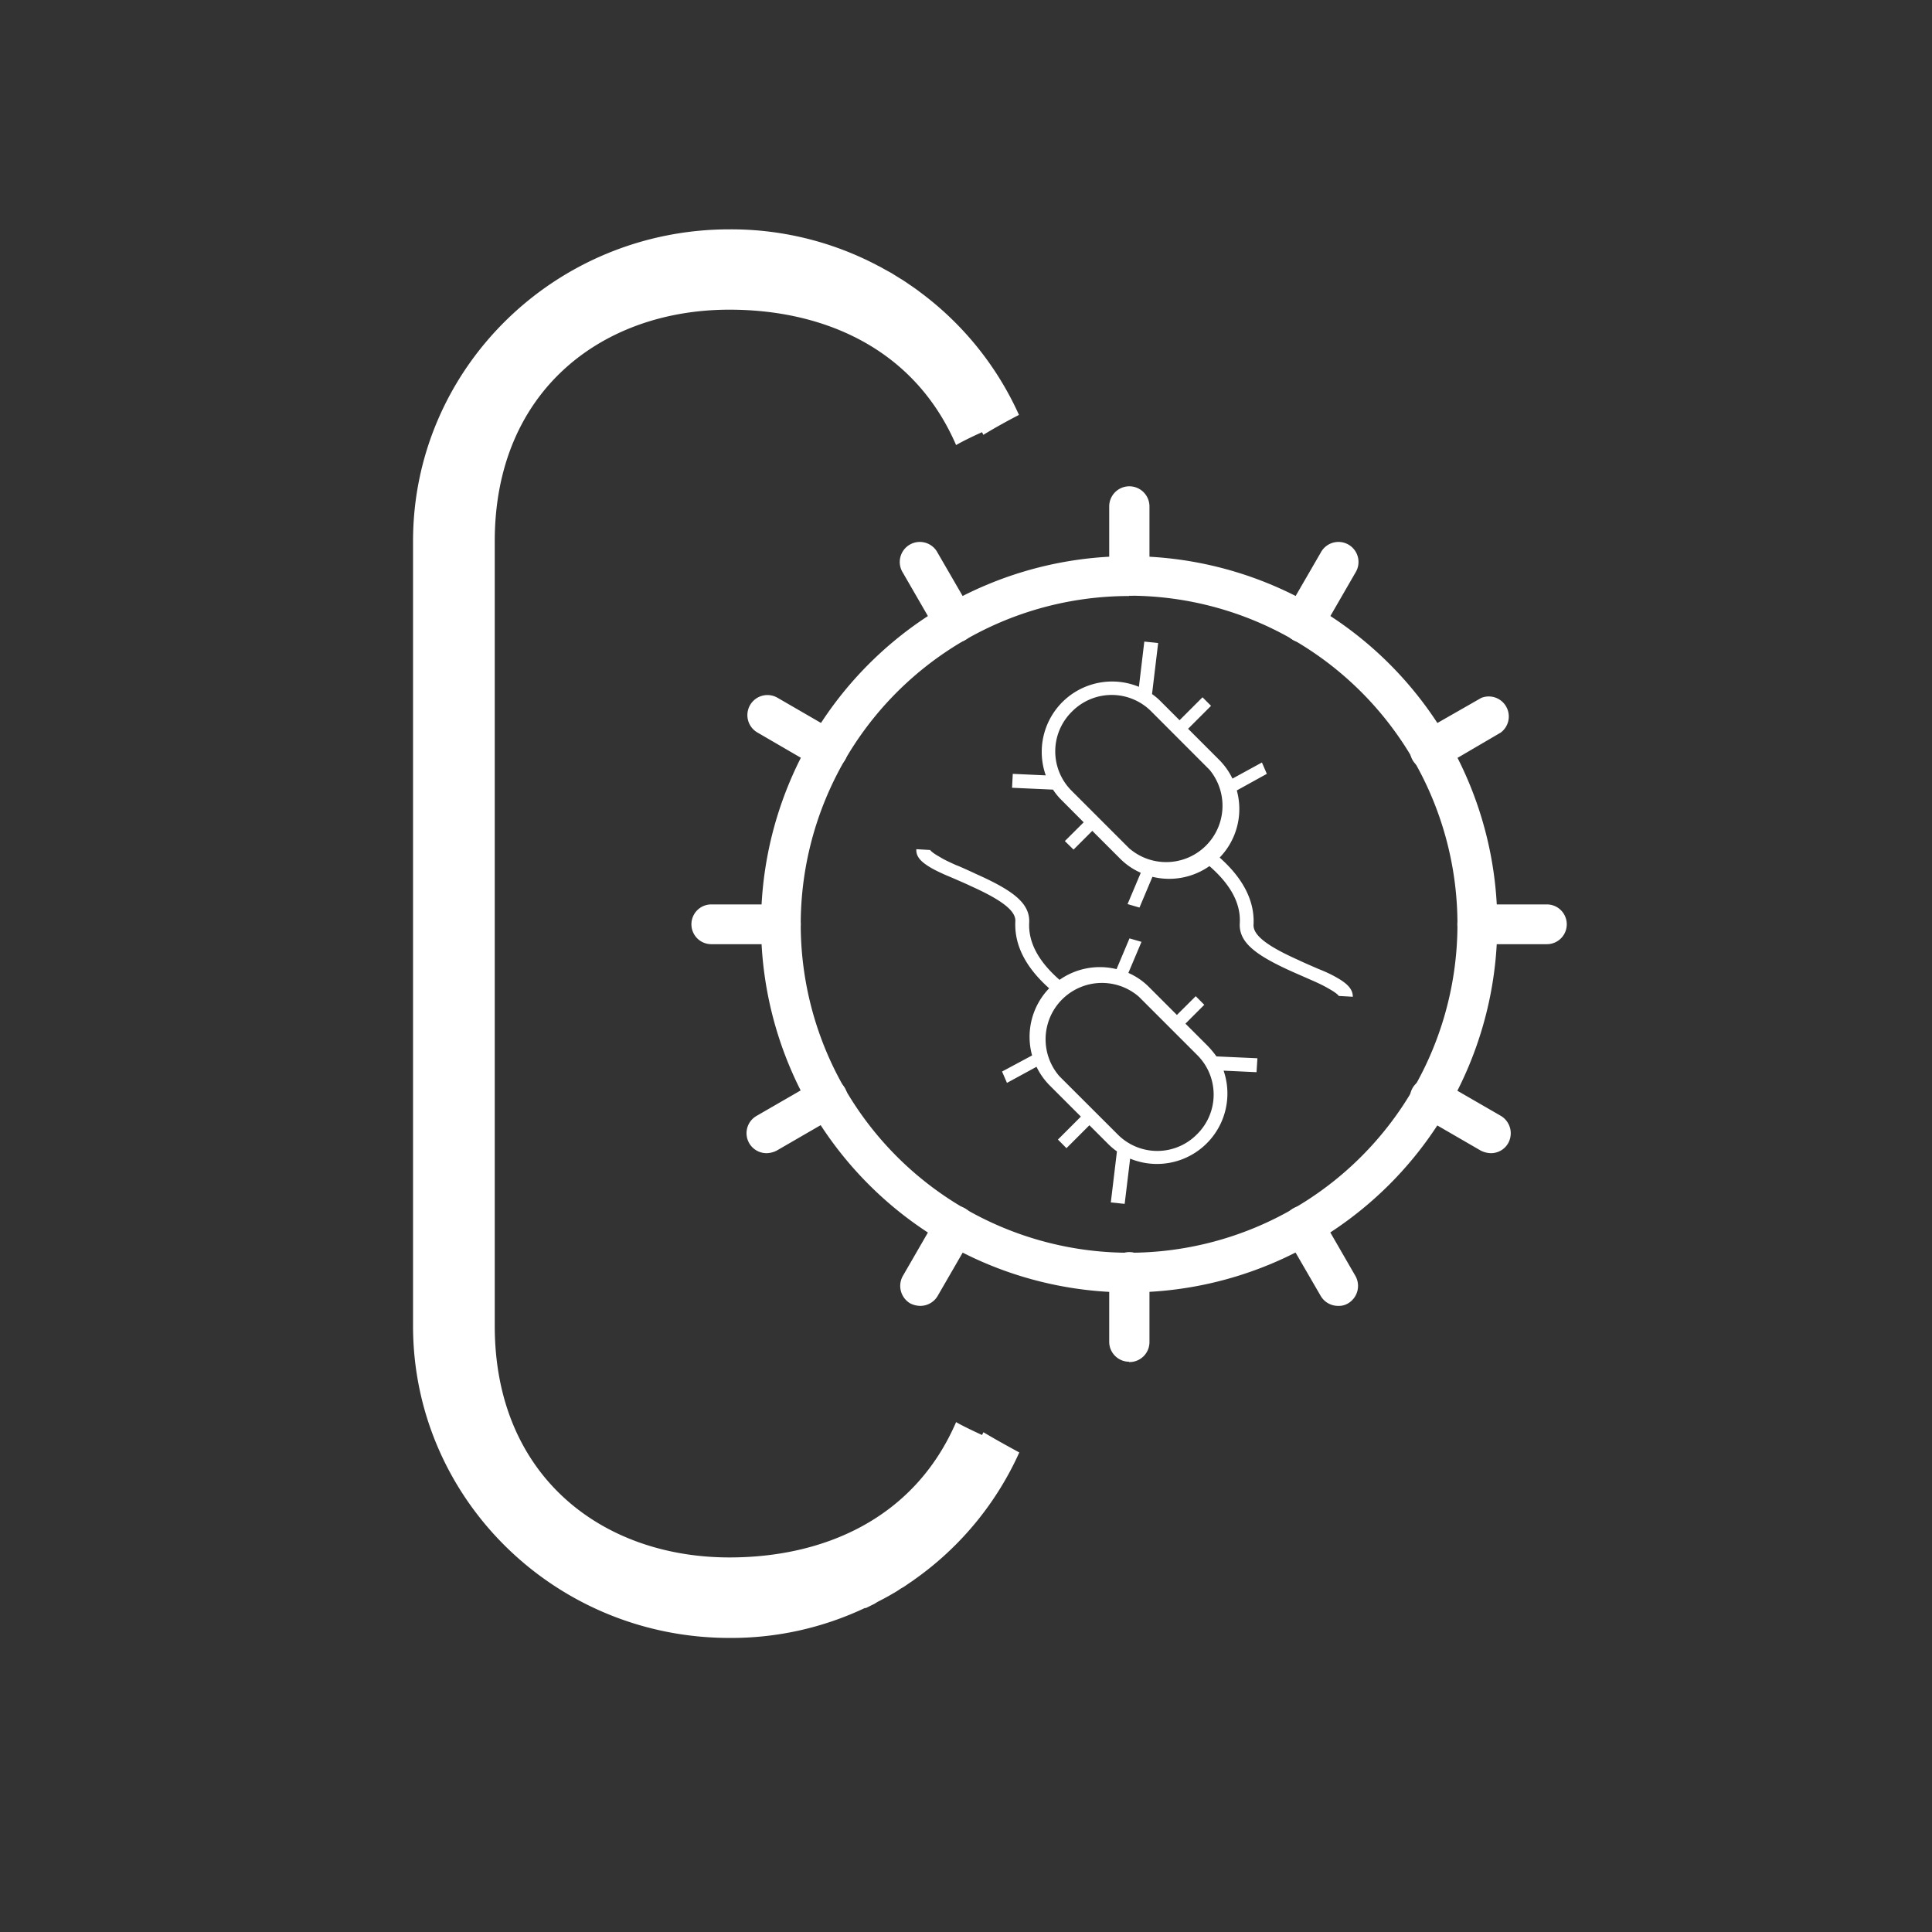 <svg id="图层_1" data-name="图层 1" xmlns="http://www.w3.org/2000/svg" viewBox="0 0 240 240"><rect x="0" y="0" width="240" height="240" fill="#333333" stroke="none"/><defs><style>.cls-1{fill:#fff;}</style></defs><path class="cls-1" d="M122.15,177.93a2.49,2.49,0,0,1-.16.33c-1.35-.62-2.6-1.23-3.22-1.6-5.22,12.07-16.53,16.81-28.15,16.81-15.86,0-29.16-10.13-29.16-28.75V67.22c0-18.63,13.3-28.75,29.16-28.75,11.62,0,22.93,4.75,28.15,16.82.62-.37,1.87-1,3.22-1.6a2.49,2.49,0,0,1,.16.33c1.44-.88,2.93-1.7,4.43-2.48a38.86,38.86,0,0,0-12.26-15.23l-.08-.06c-.33-.26-.67-.49-1-.72l-.27-.18c-.28-.2-.57-.39-.84-.57l-.45-.27-.69-.43c-.21-.14-.42-.25-.64-.37l-.53-.29c-.27-.16-.56-.32-.84-.45l-.33-.18-1.07-.53-.16-.07a39,39,0,0,0-16.72-3.7h-.08c-21.7,0-39.31,17.33-39.31,38.73v97.5c0,21.41,17.61,38.75,39.31,38.75h.06a38.81,38.81,0,0,0,16.74-3.71l.14,0,1.07-.53L109,199l.86-.45.53-.29.64-.37a8,8,0,0,0,.69-.43,3,3,0,0,1,.45-.27c.29-.18.56-.38.84-.57l.27-.18,1-.72.08-.06a38.86,38.86,0,0,0,12.26-15.23c-1.5-.82-3-1.64-4.43-2.5Z"/><path class="cls-1" d="M165.92,121.36c-.55-.31-1.22-.63-2.15-1-.3-.13-2-.86-2.45-1.09-3.9-1.74-5.68-3.09-5.6-4.42.15-2.92-1.28-5.72-4.21-8.32a8.67,8.67,0,0,0,2.13-8.34l3.73-2.06-.61-1.41-3.66,2a8.6,8.6,0,0,0-1.63-2.31l-3.88-3.88,2.85-2.85-1.06-1.06-2.85,2.85-2.35-2.35a7.51,7.51,0,0,0-1.07-.9l.76-6.34-1.72-.18-.67,5.62a8.74,8.74,0,0,0-11.57,11l-4.1-.19-.09,1.73,5.09.23a7.64,7.64,0,0,0,1.06,1.3l2.75,2.76-2.34,2.33,1.08,1.06,2.33-2.33,3.48,3.48a8.37,8.37,0,0,0,2.54,1.73l-1.64,3.89,1.48.43,1.61-3.82a8.71,8.71,0,0,0,7.08-1.33c2.67,2.32,3.91,4.68,3.77,7.09s2,4,6.62,6.07l2.46,1.08c.68.3,1.36.62,2,1,.85.47,1.21.82,1.21.89l1.75.1C168.06,122.85,167.33,122.14,165.92,121.36Zm-25.55-15.88-7.29-7.29a6.91,6.91,0,0,1,.08-9.79v0a6.93,6.93,0,0,1,9.79-.09l7.29,7.3a7,7,0,0,1-9.87,9.85ZM150,129.9l-2.74-2.74,2.34-2.34-1.06-1.07-2.34,2.33-3.49-3.49a8.25,8.25,0,0,0-2.54-1.73L141.8,117l-1.49-.43-1.61,3.82a8.71,8.71,0,0,0-7.08,1.33c-2.65-2.32-3.89-4.68-3.77-7.1s-2-4-6.62-6.06c-.48-.23-2.16-1-2.46-1.09-.88-.4-1.51-.69-2-1-.85-.47-1.21-.81-1.21-.88l-1.73-.1c-.06,1,.68,1.68,2.08,2.46a23.92,23.92,0,0,0,2.16,1c.3.13,2,.86,2.46,1.09,3.88,1.74,5.67,3.09,5.6,4.4-.15,2.94,1.27,5.72,4.2,8.33a8.69,8.69,0,0,0-2.12,8.34l-3.73,2,.61,1.41,3.67-2a8.6,8.6,0,0,0,1.63,2.31l3.88,3.88-2.85,2.85,1.06,1.07,2.85-2.85,2.35,2.35a8.23,8.23,0,0,0,1.07.9l-.76,6.34,1.72.18.68-5.62A8.75,8.75,0,0,0,152,133l4.09.19.11-1.73-5.09-.23A11.65,11.65,0,0,0,150,129.9Zm-1.3,11a6.92,6.92,0,0,1-9.8.08l-7.3-7.29a7,7,0,0,1,9.88-9.87l7.29,7.29a6.92,6.92,0,0,1-.07,9.79Z"/><path class="cls-1" d="M140.26,160.55A45.73,45.73,0,1,1,186,114.82,45.78,45.78,0,0,1,140.26,160.55Zm0-86.51a40.79,40.79,0,1,0,40.79,40.78A40.82,40.82,0,0,0,140.26,74Z"/><path class="cls-1" d="M140.26,74a2.49,2.49,0,0,1-2.47-2.48V62.91a2.48,2.48,0,0,1,5,0v8.65A2.49,2.49,0,0,1,140.26,74Zm0,95.16a2.48,2.48,0,0,1-2.47-2.47v-8.65a2.48,2.48,0,0,1,5,0v8.65A2.48,2.48,0,0,1,140.26,169.2ZM118.64,79.84a2.52,2.52,0,0,1-2.17-1.23l-4.32-7.48a2.49,2.49,0,1,1,4.32-2.47l4.33,7.48a2.5,2.5,0,0,1-.93,3.39A2.73,2.73,0,0,1,118.64,79.84Zm47.58,82.38a2.49,2.49,0,0,1-2.16-1.24l-4.33-7.47a2.49,2.49,0,0,1,4.33-2.48l4.32,7.48a2.52,2.52,0,0,1-.92,3.4A2.19,2.19,0,0,1,166.22,162.22Zm-63.4-66.56a2.74,2.74,0,0,1-1.24-.31L94.1,91a2.49,2.49,0,0,1,2.47-4.33L104.05,91a2.51,2.51,0,0,1,.93,3.4A2.6,2.6,0,0,1,102.82,95.66Zm82.37,47.59a2.87,2.87,0,0,1-1.23-.31l-7.48-4.33a2.49,2.49,0,1,1,2.47-4.32l7.48,4.32a2.52,2.52,0,0,1,.92,3.4A2.44,2.44,0,0,1,185.19,143.25Z"/><path class="cls-1" d="M97,117.29H88.36a2.47,2.47,0,1,1,0-4.94H97a2.47,2.47,0,1,1,0,4.94Zm95.16,0h-8.65a2.47,2.47,0,1,1,0-4.94h8.65a2.47,2.47,0,1,1,0,4.94Z"/><path class="cls-1" d="M95.28,143.25A2.48,2.48,0,0,1,94,138.61l7.48-4.32a2.49,2.49,0,1,1,2.47,4.32l-7.48,4.33A2.87,2.87,0,0,1,95.28,143.25Zm82.43-47.59A2.47,2.47,0,0,1,176.48,91L184,86.7A2.49,2.49,0,0,1,186.43,91L179,95.35A2.74,2.74,0,0,1,177.71,95.66Z"/><path class="cls-1" d="M114.31,162.22a2.78,2.78,0,0,1-1.24-.31,2.52,2.52,0,0,1-.92-3.4l4.32-7.48a2.49,2.49,0,0,1,4.33,2.48L116.47,161A2.49,2.49,0,0,1,114.31,162.22Zm47.58-82.38a2.73,2.73,0,0,1-1.23-.31,2.5,2.5,0,0,1-.93-3.39l4.33-7.48a2.49,2.49,0,1,1,4.32,2.47l-4.32,7.48A2.52,2.52,0,0,1,161.89,79.84Z"/></svg>